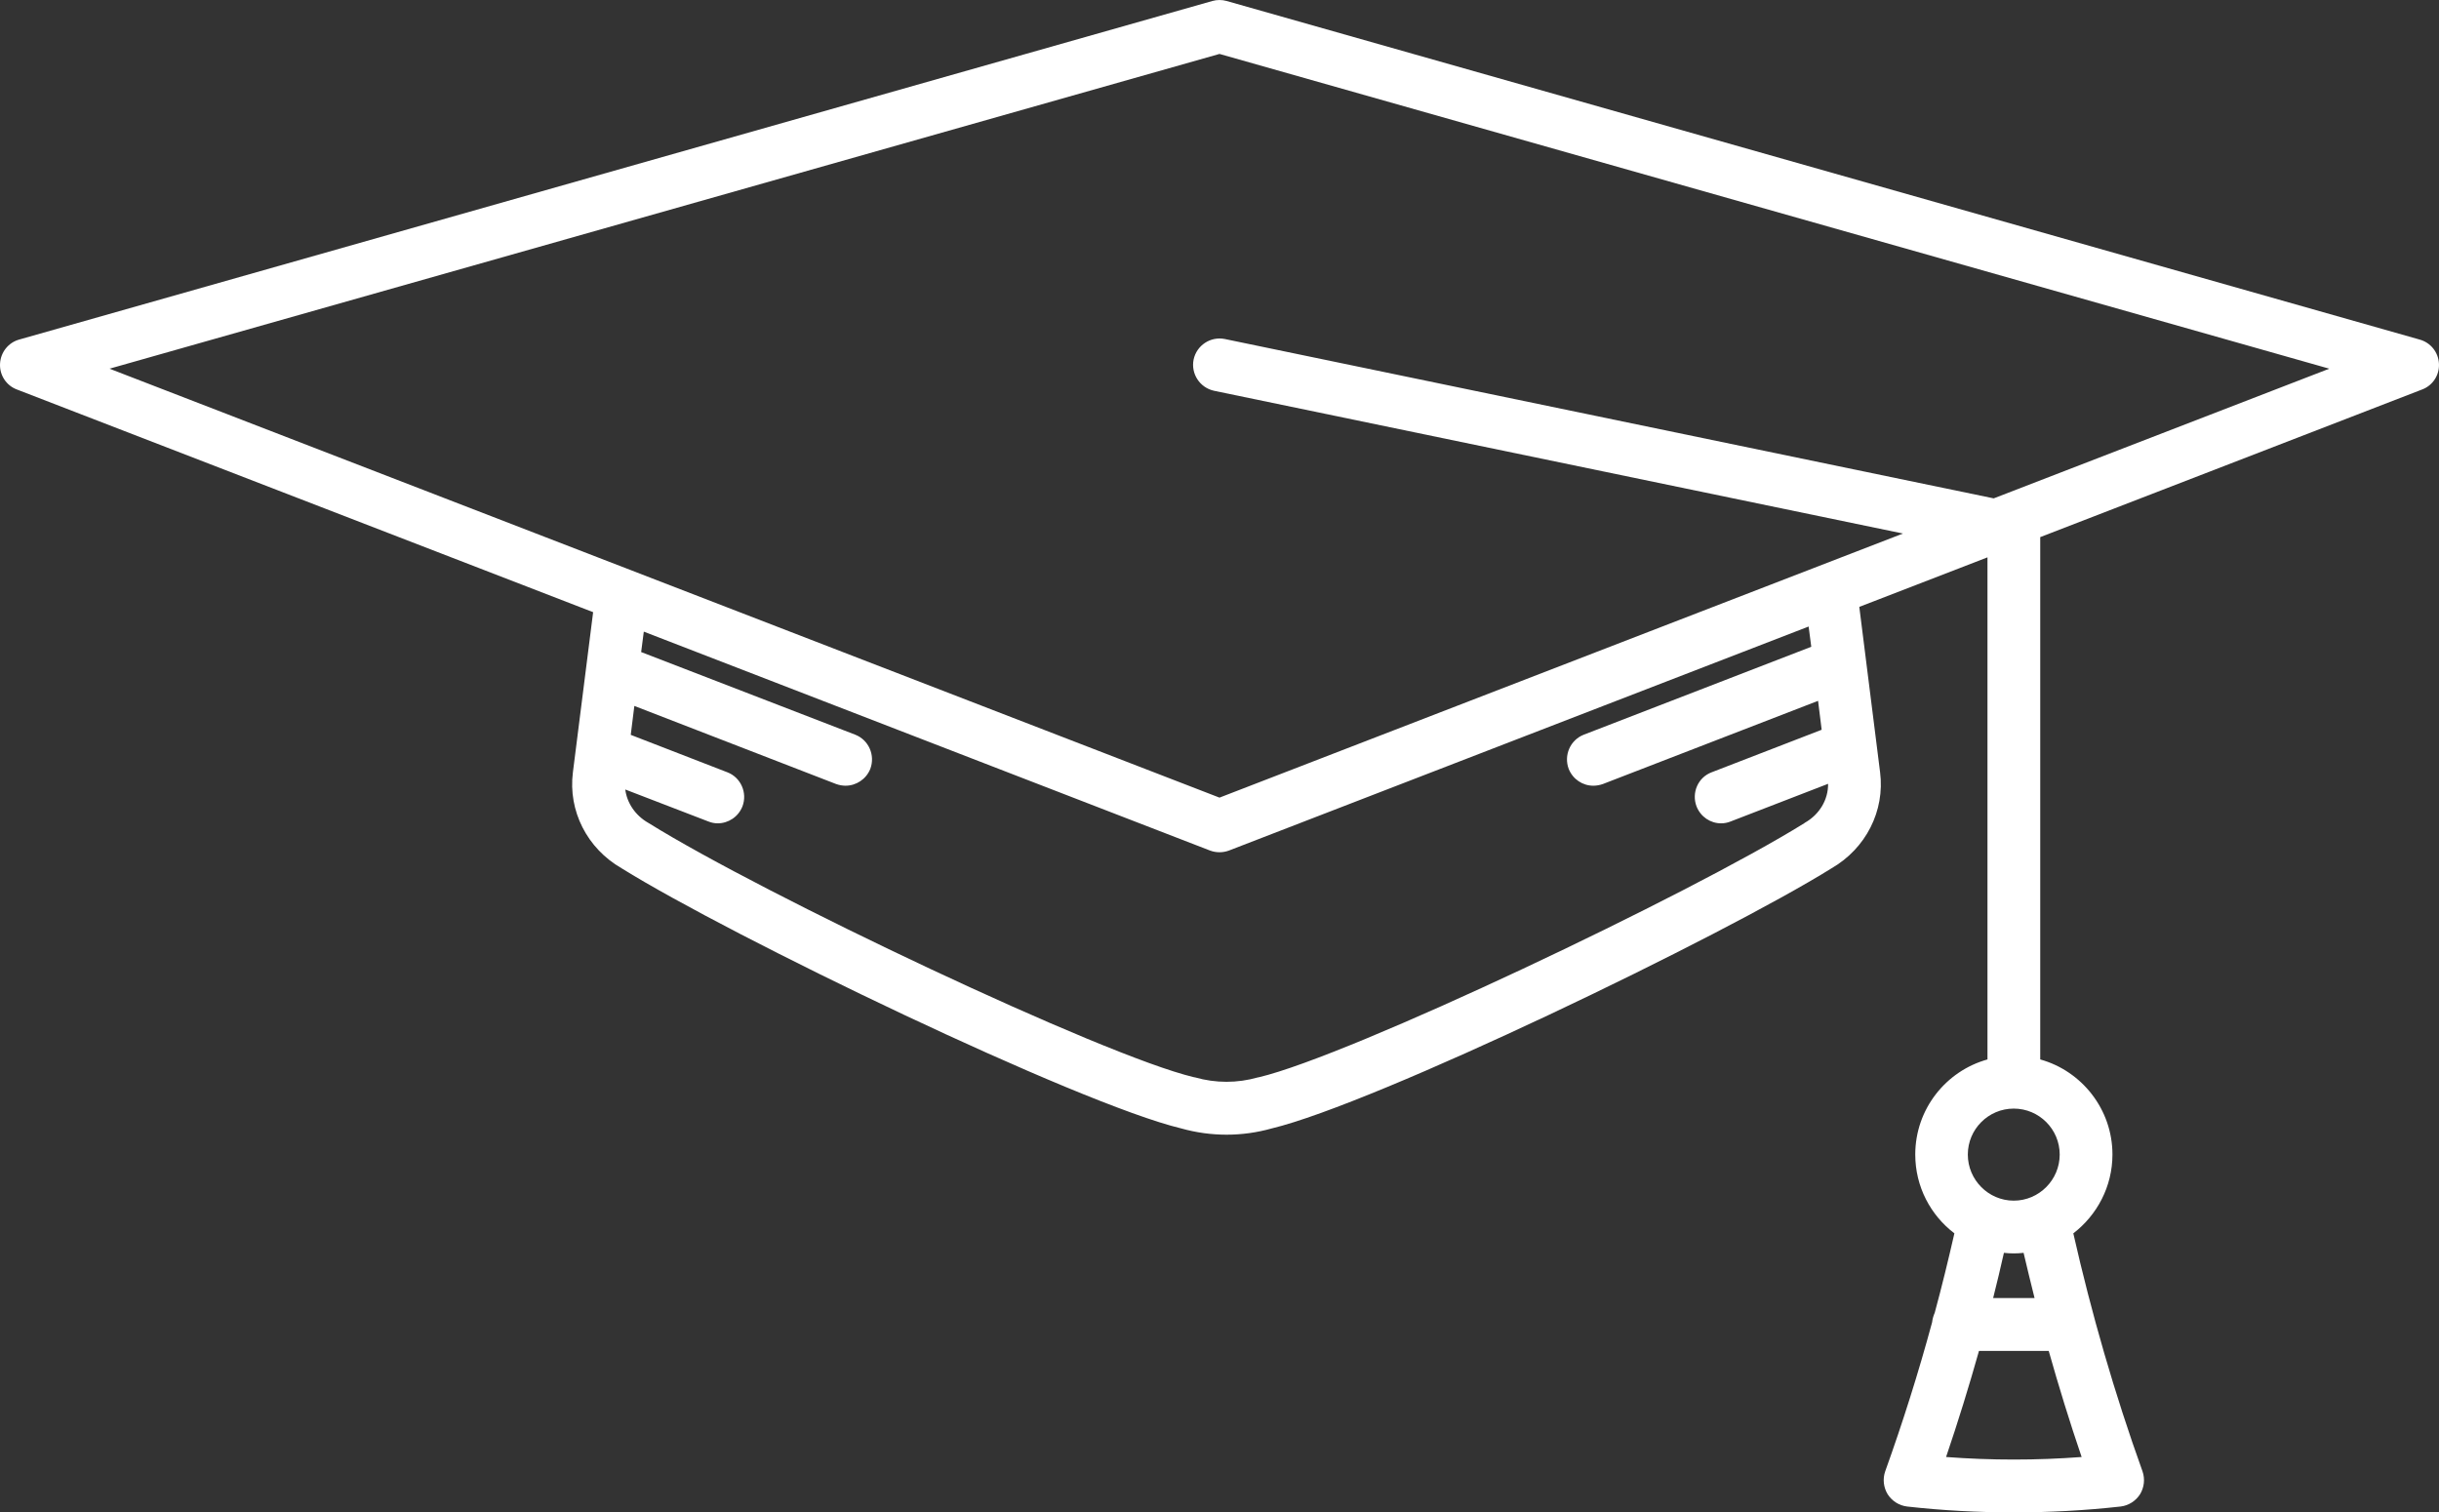 <?xml version="1.0" encoding="utf-8"?>
<!-- Generator: Adobe Illustrator 16.0.0, SVG Export Plug-In . SVG Version: 6.00 Build 0)  -->
<!DOCTYPE svg PUBLIC "-//W3C//DTD SVG 1.1//EN" "http://www.w3.org/Graphics/SVG/1.1/DTD/svg11.dtd">
<svg version="1.1" id="Layer_1" xmlns="http://www.w3.org/2000/svg" xmlns:xlink="http://www.w3.org/1999/xlink" x="0px" y="0px"
	 width="129.004px" height="80.003px" viewBox="0 0 129.004 80.003" enable-background="new 0 0 129.004 80.003"
	 xml:space="preserve">
<rect x="0" y="0" width="129.004" height="80.003" fill="#333333" stroke="none"/>
<path fill-rule="evenodd" clip-rule="evenodd" fill="#FFFFFF" d="M105.452,26.363l-40.67-8.43c-0.75-0.15-1.49,0.33-1.65,1.09
	c-0.15,0.75,0.33,1.49,1.09,1.65l36.43,7.55l-36.15,13.97l-58.71-22.69l58.71-16.65l58.7,16.65L105.452,26.363z M95.802,34.213
	l-12.03,4.65c-0.72,0.28-1.07,1.09-0.8,1.81c0.22,0.55,0.74,0.89,1.3,0.89c0.17,0,0.34-0.03,0.51-0.09l11.38-4.4l0.19,1.53
	l-5.82,2.25c-0.72,0.27-1.07,1.08-0.8,1.8c0.22,0.56,0.74,0.9,1.3,0.9c0.17,0,0.34-0.03,0.51-0.1l5.15-1.99
	c0.01,0.83-0.45,1.62-1.23,2.06l-0.04,0.03c-6.05,3.76-24.01,12.29-28.83,13.43l-0.06,0.01c-1.09,0.31-2.23,0.31-3.32,0l-0.06-0.01
	c-4.82-1.14-22.78-9.67-28.82-13.43l-0.05-0.03c-0.68-0.39-1.12-1.05-1.21-1.76l4.39,1.69c0.17,0.07,0.34,0.1,0.5,0.1
	c0.56,0,1.09-0.34,1.31-0.9c0.27-0.72-0.09-1.53-0.8-1.8l-5.11-1.98l0.19-1.53l10.67,4.13c0.17,0.06,0.34,0.09,0.5,0.09
	c0.56,0,1.09-0.34,1.31-0.89c0.27-0.72-0.08-1.53-0.8-1.81l-11.32-4.37l0.14-1.08l29.95,11.58c0.16,0.06,0.33,0.09,0.5,0.09
	s0.34-0.03,0.5-0.09l30.66-11.85L95.802,34.213z M108.942,61.073c0,1.34-1.09,2.44-2.43,2.44c-1.34,0-2.43-1.1-2.43-2.44
	c0-1.34,1.09-2.43,2.43-2.43C107.852,58.643,108.942,59.733,108.942,61.073z M107.612,68.663h-2.19c0.2-0.79,0.39-1.59,0.57-2.39
	c0.18,0.02,0.35,0.03,0.52,0.03c0.18,0,0.35-0.01,0.52-0.03C107.222,67.073,107.412,67.873,107.612,68.663z M102.932,77.073
	c0.63-1.85,1.21-3.73,1.74-5.61h3.69c0.53,1.88,1.11,3.76,1.74,5.61C107.712,77.253,105.312,77.253,102.932,77.073z M127.982,17.963
	l-63.1-17.91c-0.25-0.07-0.51-0.07-0.76,0l-63.11,17.91c-0.57,0.16-0.98,0.67-1.01,1.28c-0.03,0.6,0.33,1.15,0.89,1.36l30.48,11.78
	l-1.07,8.47c-0.26,2.04,0.75,4.03,2.58,5.08c5.8,3.61,24.1,12.44,29.6,13.76c0.78,0.22,1.59,0.33,2.39,0.33
	c0.81,0,1.61-0.11,2.39-0.33c5.5-1.32,23.81-10.15,29.61-13.76c1.82-1.05,2.83-3.04,2.57-5.08l-1.1-8.75l6.78-2.62v26.56
	c-2.2,0.61-3.82,2.63-3.82,5.03c0,1.7,0.81,3.21,2.07,4.17c-0.32,1.4-0.66,2.8-1.04,4.2c-0.07,0.16-0.12,0.33-0.14,0.51
	c-0.72,2.66-1.55,5.29-2.48,7.88c-0.14,0.4-0.09,0.85,0.13,1.21c0.23,0.36,0.61,0.6,1.03,0.65c1.87,0.21,3.76,0.31,5.64,0.31
	c1.89,0,3.77-0.1,5.65-0.31c0.42-0.05,0.8-0.29,1.03-0.65c0.22-0.36,0.27-0.81,0.13-1.21c-1.48-4.12-2.7-8.35-3.66-12.59
	c1.25-0.96,2.07-2.47,2.07-4.17c0-2.39-1.62-4.42-3.82-5.03v-27.63l20.2-7.81c0.56-0.21,0.92-0.76,0.89-1.36
	C128.972,18.633,128.562,18.123,127.982,17.963z"/>
</svg>
